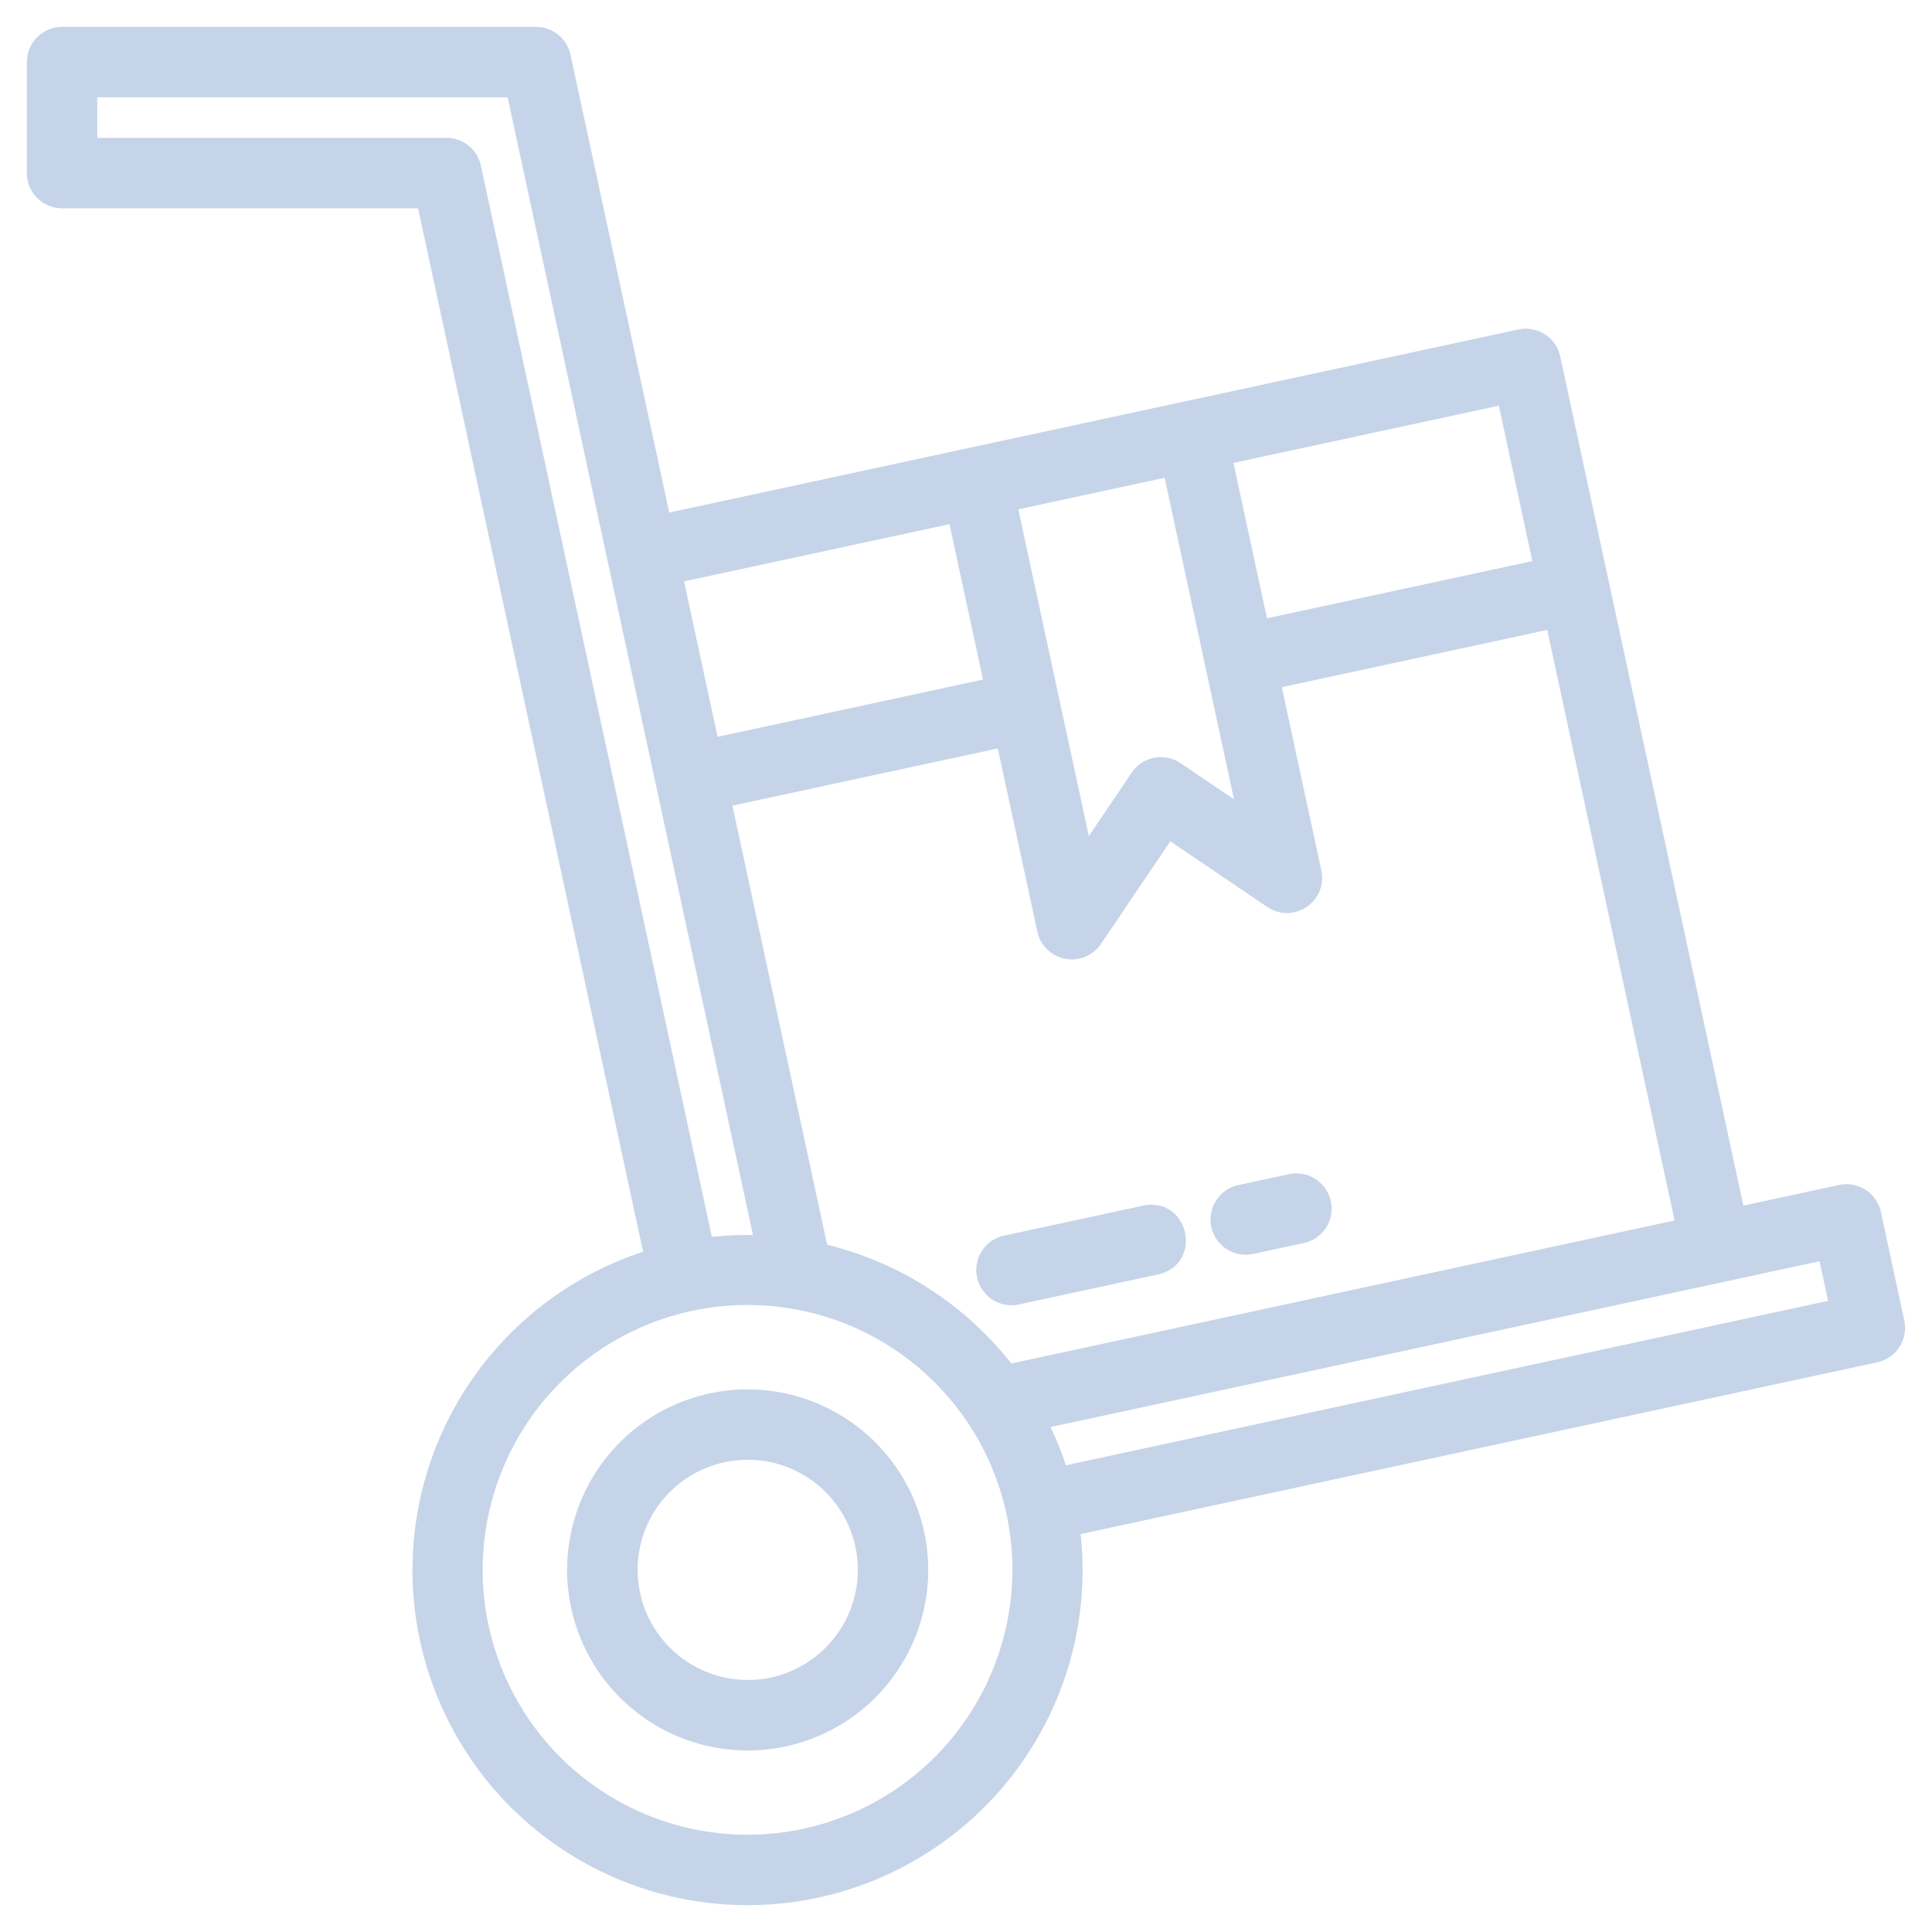 <svg width="62" height="62" xmlns="http://www.w3.org/2000/svg"><g fill="#C6D4E9" stroke="#C6D4E9" stroke-width=".5" fill-rule="evenodd"><path d="M42.463 38.6a.882.882 0 00-1.045-.675l-1.606.347a.88.88 0 10.371 1.72l1.607-.346a.88.88 0 00.673-1.046zm-5.713.332l-4.452.96a.88.88 0 10.37 1.72l4.453-.96c1.128-.259.764-1.949-.37-1.72zm-13.924 6.029a5.544 5.544 0 106.587 4.25 5.55 5.55 0 00-6.587-4.25zm1.967 9.117a3.786 3.786 0 01-3.978-5.75 3.785 3.785 0 016.879 1.253 3.789 3.789 0 01-2.901 4.497z"/><path d="M60.866 42.428l-.75-3.482a.88.88 0 00-1.047-.674l-3.314.715-5.93-27.495a.88.88 0 00-1.044-.674l-17.63 3.8-9.866 2.128-3.222-14.94a.88.88 0 00-.86-.693H1.993a.878.878 0 00-.88.88v3.561c0 .486.394.88.88.88h11.625L20.93 40.34a10.502 10.502 0 1013.474 8.694l25.788-5.56a.88.88 0 00.674-1.046zm-34.533-2.277l-3.126-14.488 9.005-1.942 1.322 6.123a.88.88 0 001.59.307l2.366-3.5 3.314 2.245c.656.444 1.52-.138 1.354-.913l-1.32-6.122 9.006-1.943 4.192 19.44-21.683 4.676a10.558 10.558 0 00-6.02-3.883zm11.233-25.116l2.41 11.172-2.229-1.508a.88.88 0 00-1.222.236l-1.704 2.521-2.439-11.303 5.184-1.118zm11.906 3.163l-9.005 1.941-1.181-5.475 9.005-1.942 1.181 5.476zm-18.81-1.674L31.843 22l-9.006 1.943-1.181-5.477 9.006-1.942zM14.327 4.674H2.872V2.872h13.62l7.984 37.023a10.46 10.46 0 00-1.828.072l-7.46-34.6a.879.879 0 00-.86-.693zM25.841 58.93a8.75 8.75 0 116.703-10.394 8.757 8.757 0 01-6.706 10.394h.003zm8.196-11.615a10.4 10.4 0 00-.689-1.695l25.235-5.442.38 1.76-24.926 5.377z"/></g></svg>